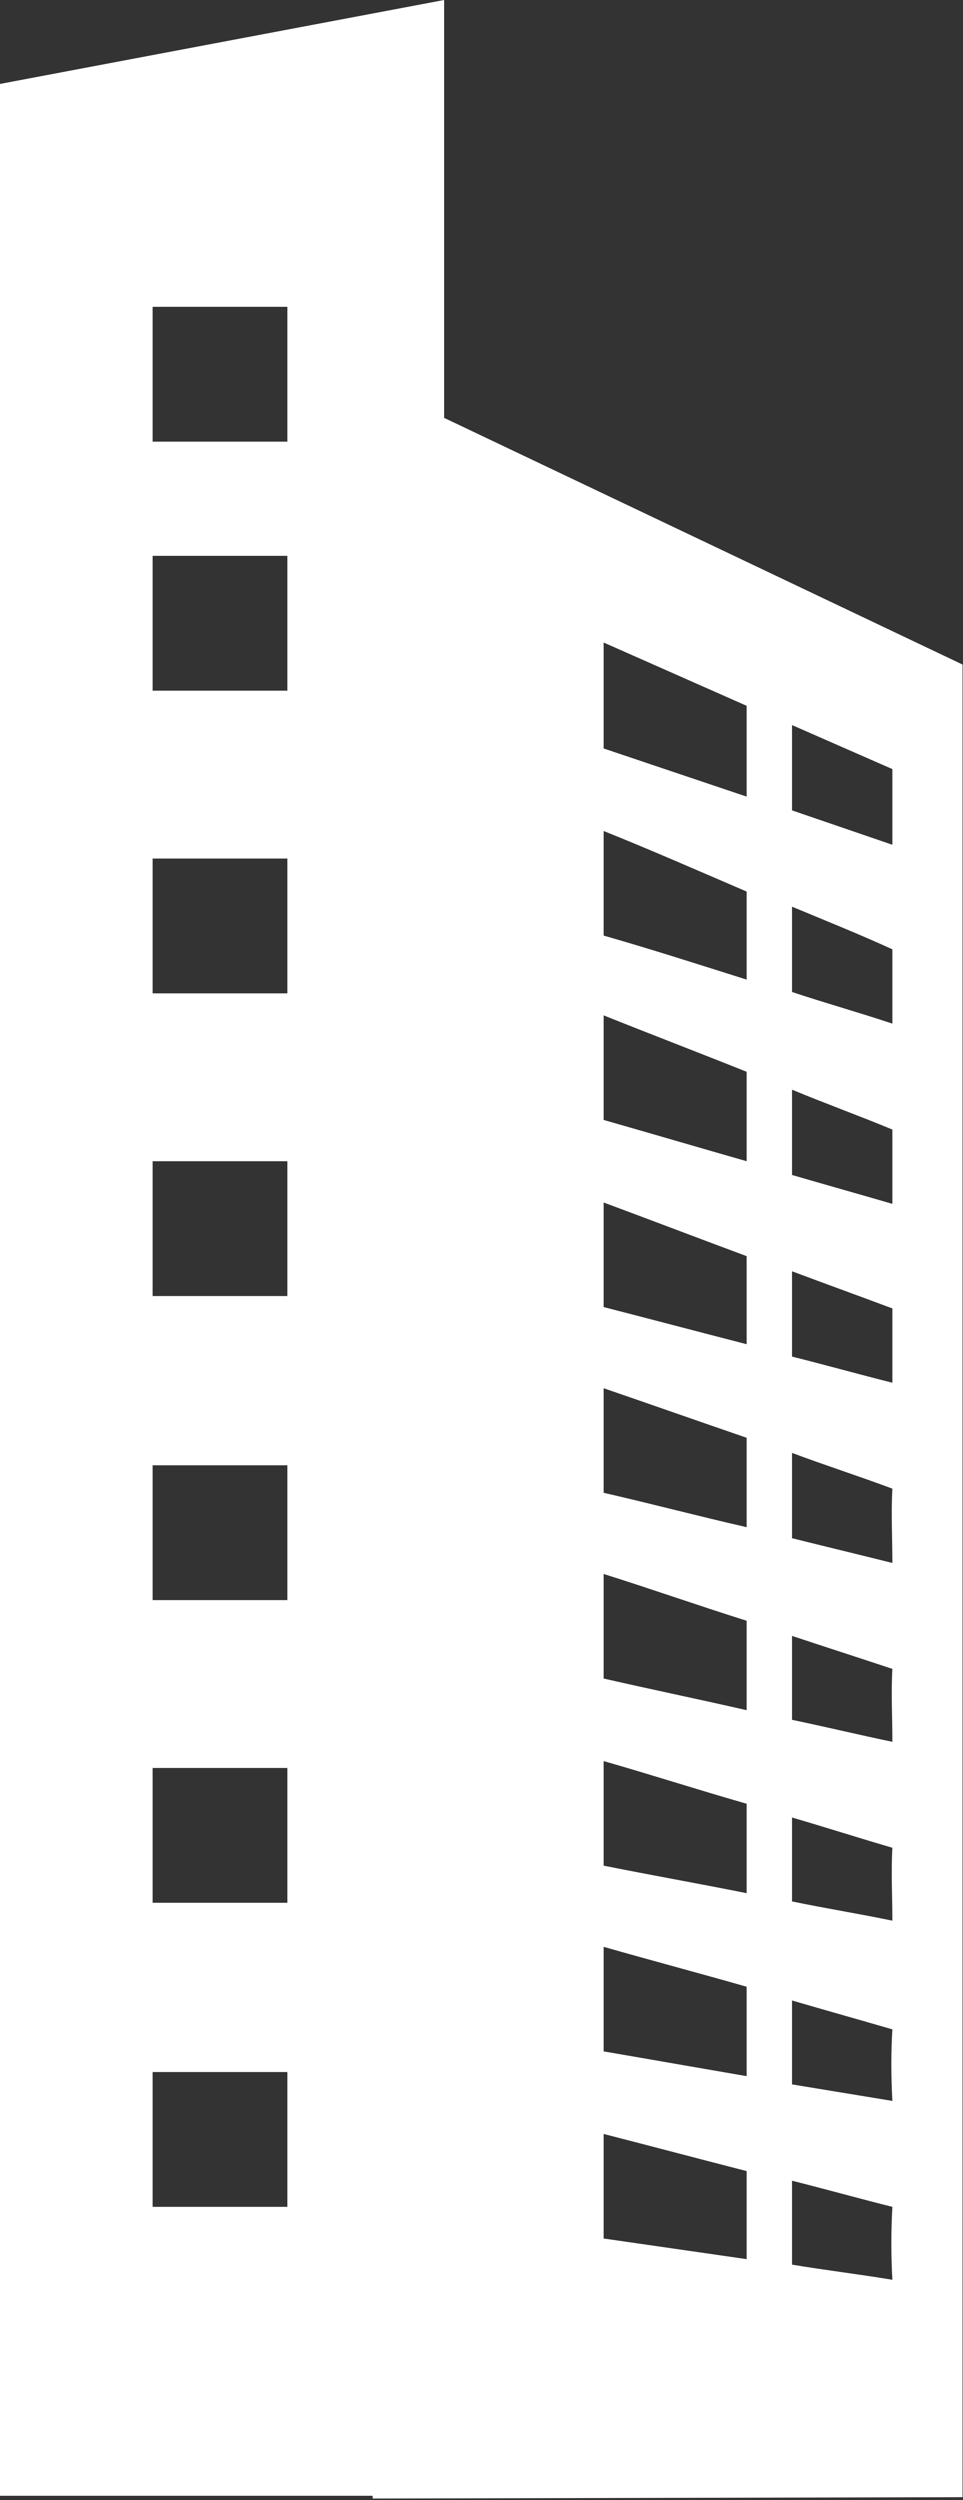 <?xml version="1.0" encoding="UTF-8"?> <svg xmlns="http://www.w3.org/2000/svg" width="143" height="371" viewBox="0 0 143 371" fill="none"><rect x="0" y="0" width="143" height="371" fill="#333333" stroke="none"/><path d="M142.927 370.579V98.617L55.336 56.965V370.783L142.927 370.579ZM110.872 118.218L89.637 111.072V95.35L110.872 104.742V118.218ZM110.872 145.373C103.726 143.127 96.784 140.881 89.637 138.84V123.322C96.784 126.181 103.726 129.243 110.872 132.306V145.373ZM110.872 172.324C103.726 170.283 96.784 168.241 89.637 166.199V150.682C96.784 153.54 103.726 156.194 110.872 159.053V172.324ZM110.872 199.48C103.726 197.642 96.784 195.805 89.637 193.967V178.45C96.784 181.104 103.726 183.758 110.872 186.412V199.48ZM110.872 226.635C103.726 225.002 96.784 223.164 89.637 221.531V206.013C96.784 208.463 103.726 210.914 110.872 213.364V226.635ZM110.872 253.79C103.726 252.157 96.784 250.728 89.637 249.094V233.577C96.784 235.823 103.726 238.273 110.872 240.519V253.79ZM110.872 280.946C103.726 279.517 96.784 278.292 89.637 276.862V261.345C96.784 263.387 103.726 265.633 110.872 267.674V280.946ZM110.872 308.101C103.726 306.876 96.784 305.651 89.637 304.426V288.909C96.784 290.95 103.726 292.788 110.872 294.83V308.101ZM110.872 335.257C103.726 334.236 96.784 333.215 89.637 332.194V316.677C96.784 318.514 103.726 320.352 110.872 322.189V335.257ZM132.514 125.364L117.61 120.26V107.601L132.514 114.134V125.364ZM132.514 151.907C127.614 150.273 122.51 148.844 117.61 147.211V134.552C122.51 136.594 127.614 138.635 132.514 140.881C132.514 144.556 132.514 148.232 132.514 151.907ZM132.514 178.654C127.614 177.225 122.51 175.795 117.61 174.366V161.707C122.51 163.749 127.614 165.587 132.514 167.628C132.514 171.303 132.514 174.979 132.514 178.654ZM132.514 205.197C127.614 203.972 122.51 202.542 117.61 201.317V188.658C122.51 190.496 127.614 192.334 132.514 194.171C132.514 197.846 132.514 201.522 132.514 205.197ZM132.514 231.944C127.614 230.719 122.51 229.494 117.61 228.269V215.61C122.51 217.447 127.614 219.081 132.514 220.918C132.31 224.593 132.514 228.269 132.514 231.944ZM132.514 258.487C127.614 257.466 122.51 256.241 117.61 255.22V242.765C122.51 244.398 127.614 246.032 132.514 247.665C132.31 251.136 132.514 254.811 132.514 258.487ZM132.514 285.029C127.614 284.008 122.51 283.192 117.61 282.171V269.716C122.51 271.145 127.614 272.779 132.514 274.208C132.31 277.883 132.514 281.558 132.514 285.029ZM132.514 311.776C127.614 310.96 122.51 310.143 117.61 309.326V296.872C122.51 298.301 127.614 299.73 132.514 301.159C132.31 304.426 132.31 308.101 132.514 311.776ZM132.514 338.319C127.614 337.503 122.51 336.89 117.61 336.073V323.619C122.51 324.844 127.614 326.273 132.514 327.498C132.31 331.173 132.31 334.644 132.514 338.319Z" fill="white"></path><path d="M0 12.455V370.375H65.949V0L0 12.455ZM42.673 327.498H22.663V307.489H42.673V327.498ZM42.673 282.375H22.663V262.366H42.673V282.375ZM42.673 237.456H22.663V217.447H42.673V237.456ZM42.673 192.334H22.663V172.324H42.673V192.334ZM42.673 147.415H22.663V127.406H42.673V147.415ZM42.673 102.496H22.663V82.487H42.673V102.496ZM42.673 65.54H22.663V45.531H42.673V65.54Z" fill="white"></path></svg> 